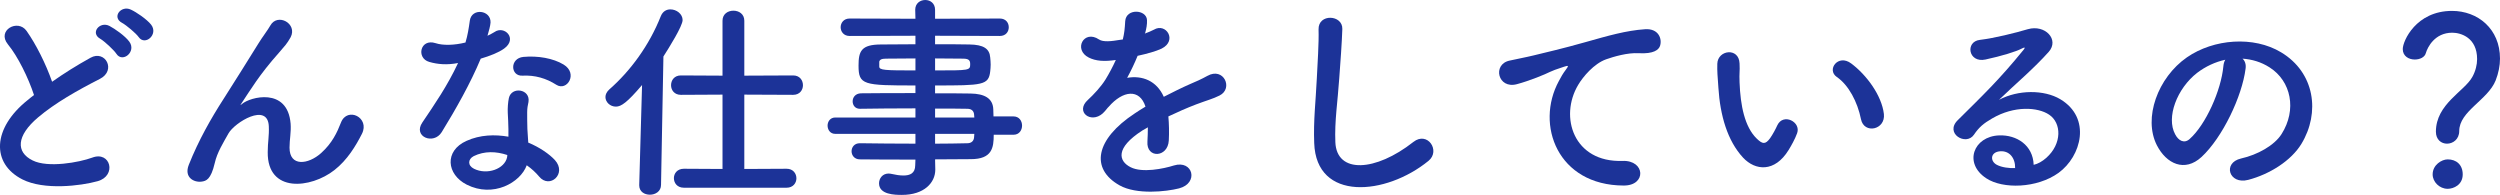 <?xml version="1.0" encoding="UTF-8"?>
<svg xmlns="http://www.w3.org/2000/svg" xmlns:xlink="http://www.w3.org/1999/xlink" version="1.1" id="_レイヤー_2" x="0px" y="0px" width="447.214px" height="34.867px" viewBox="256.393 124.14 447.214 34.867" xml:space="preserve">
<g>
	<g>
		<path fill="#1C3398" d="M257.797,132.057c-2.027-2.496,1.795-4.602,3.355-2.379c1.676,2.379,3.432,5.85,4.562,9.087    c2.105-1.482,4.33-2.886,6.865-4.29c2.65-1.482,4.68,2.262,1.676,3.783c-3.979,2.028-7.994,4.291-11.076,6.903    c-3.861,3.276-3.979,6.201-0.936,7.684c2.73,1.365,8.307,0.352,10.646-0.508c3.277-1.248,4.447,3.238,0.977,4.213    c-3.082,0.857-9.596,1.639-13.457-0.312c-5.615-2.847-5.381-9.165,0.938-14.196c0.389-0.312,0.74-0.624,1.131-0.897    C261.465,138.063,259.592,134.241,257.797,132.057z M277.221,133.773c-0.43-0.663-2.145-2.262-2.887-2.691    c-1.871-1.053-0.078-3.198,1.639-2.301c0.975,0.507,2.809,1.794,3.549,2.808C280.848,133.383,278.312,135.45,277.221,133.773z     M281.199,130.77c-0.469-0.663-2.225-2.145-2.965-2.535c-1.91-1.014-0.195-3.198,1.561-2.379c1.014,0.468,2.848,1.716,3.627,2.691    C284.787,130.302,282.33,132.408,281.199,130.77z"></path>
		<path fill="#1C3398" d="M304.285,151.362c0-1.794,0.273-2.886,0.195-4.641c-0.195-4.33-6.123-0.663-7.215,1.287    c-0.936,1.677-2.027,3.393-2.457,5.304c-0.701,3.003-1.561,3.198-2.34,3.315c-1.365,0.195-3.199-0.741-2.301-3.004    c1.754-4.406,3.979-8.307,6.24-11.817s4.289-6.825,6.201-9.867c0.662-1.092,1.715-2.457,2.145-3.237    c1.287-2.301,4.914-0.351,3.627,2.106c-0.312,0.546-0.584,0.975-0.896,1.365s-0.703,0.819-1.131,1.326    c-1.873,2.106-3.121,3.744-4.135,5.187s-1.793,2.691-2.652,3.978c-0.273,0.391-0.156,0.312,0.117,0.078    c1.404-1.248,8.152-3.081,8.697,3.51c0.117,1.521-0.195,2.848-0.195,4.291c0,3.471,3.355,3.041,5.656,0.975    c1.988-1.794,2.848-3.666,3.549-5.46c1.131-2.886,5.227-0.897,3.744,2.028c-1.092,2.145-2.613,4.68-4.914,6.474    C312.008,157.876,304.209,158.733,304.285,151.362z"></path>
		<path fill="#1C3398" d="M333.186,135.216c-2.381-0.663-1.639-4.251,1.131-3.354c1.287,0.429,3.314,0.39,5.342-0.117    c0.391-1.287,0.586-2.535,0.781-3.939c0.35-2.301,3.783-1.872,3.705,0.351c-0.039,0.585-0.273,1.443-0.547,2.379    c0.469-0.234,0.896-0.429,1.248-0.663c1.756-1.248,4.213,1.17,1.717,2.964c-0.975,0.702-2.574,1.326-4.174,1.794    c-1.832,4.407-4.484,9.087-6.98,13.144c-1.443,2.34-5.188,0.818-3.471-1.716c2.184-3.237,4.484-6.553,6.395-10.647    C336.344,135.801,334.666,135.645,333.186,135.216z M339.893,157.174c-3.627-1.833-4.057-6.046-0.039-7.839    c2.418-1.093,5.07-1.17,7.488-0.742c0-0.428,0-0.857,0-1.364c0-0.976-0.078-1.95-0.117-2.925c-0.039-0.78,0.039-1.873,0.195-2.613    c0.469-2.146,3.9-1.638,3.51,0.702c-0.117,0.585-0.232,1.014-0.232,1.833c0,0.896,0,1.871,0.037,3.003    c0.039,0.741,0.117,1.56,0.156,2.418c2.068,0.858,3.783,2.067,4.76,3.12c2.223,2.457-0.938,5.227-2.809,2.964    c-0.586-0.702-1.326-1.403-2.223-2.028C349.486,156.823,344.611,159.553,339.893,157.174z M341.141,152.064    c-1.053,0.546-1.131,1.677,0.039,2.263c2.34,1.17,5.5,0.039,5.928-2.067c0.039-0.117,0-0.273,0.039-0.39    C345.158,151.206,343.053,151.128,341.141,152.064z M349.838,137.673c-2.145,0.117-2.301-3.12,0.195-3.354    c2.574-0.234,5.305,0.234,7.176,1.365c2.652,1.599,0.625,4.836-1.287,3.627C354.09,138.141,352.1,137.556,349.838,137.673z"></path>
		<path fill="#1C3398" d="M371.248,139.35c-2.691,3.159-3.744,3.862-4.68,3.862c-1.053,0-1.871-0.82-1.871-1.717    c0-0.468,0.232-0.936,0.701-1.365c3.783-3.315,7.137-7.878,9.205-13.104c0.35-0.858,1.014-1.209,1.715-1.209    c1.092,0,2.184,0.819,2.184,1.911c0,1.053-2.379,4.875-3.432,6.513l-0.428,22.972c0,1.17-1.016,1.755-1.99,1.755    s-1.91-0.546-1.91-1.677c0-0.039,0-0.039,0-0.078L371.248,139.35z M378.736,157.72c-1.209,0-1.793-0.857-1.793-1.716    c0-0.819,0.584-1.677,1.793-1.677l6.904,0.039v-13.3l-7.449,0.039c-1.17,0-1.756-0.858-1.756-1.716    c0-0.897,0.586-1.755,1.756-1.755l7.449,0.039v-9.828c0-1.209,0.975-1.794,1.949-1.794s1.951,0.585,1.951,1.794v9.828l8.736-0.039    c1.17,0,1.754,0.858,1.754,1.755c0,0.858-0.584,1.716-1.754,1.716l-8.736-0.039v13.3l7.566-0.039c1.17,0,1.754,0.857,1.754,1.716    c0,0.819-0.584,1.677-1.754,1.677H378.736z"></path>
		<path fill="#1C3398" d="M434.156,148.242c0,2.302-0.273,4.368-4.096,4.368c-2.027,0-4.172,0.039-6.395,0.039l0.039,1.795v0.038    c0,2.341-1.99,4.524-5.969,4.524c-1.248,0-4.094-0.039-4.094-2.066c0-0.897,0.623-1.756,1.715-1.756    c0.195,0,0.391,0.039,0.586,0.078c0.662,0.156,1.404,0.273,2.066,0.273c1.17,0,2.105-0.391,2.105-1.834l0.039-1.014    c-3.393,0-6.824,0-9.945-0.039c-0.975,0-1.48-0.74-1.48-1.443c0-0.74,0.506-1.442,1.48-1.442h0.039    c2.887,0.039,6.396,0.077,9.906,0.077v-1.754h-14.352c-0.896,0-1.365-0.742-1.365-1.482c0-0.702,0.469-1.443,1.365-1.443h14.352    v-1.638c-3.666,0-7.371,0.039-9.906,0.077h-0.039c-0.857,0-1.287-0.662-1.287-1.325c0-0.702,0.469-1.404,1.482-1.443    c2.77-0.039,6.279-0.039,9.75-0.039v-1.365c-9.32,0-10.178-0.078-10.178-3.549c0-2.574,0.467-3.783,4.055-3.783    c1.482,0,3.744-0.039,6.123-0.039v-1.521l-11.777,0.039c-1.053,0-1.6-0.78-1.6-1.56c0-0.78,0.547-1.56,1.6-1.56l11.777,0.039    l-0.039-1.599c0-1.17,0.898-1.755,1.795-1.755s1.756,0.585,1.756,1.755v1.599l11.582-0.039c1.092,0,1.6,0.78,1.6,1.56    c0,0.78-0.508,1.56-1.6,1.56l-11.582-0.039v1.521c2.379,0,4.641,0,6.162,0.039c2.496,0.039,3.588,0.741,3.705,2.34    c0.039,0.429,0.078,0.858,0.078,1.248c0,0.429-0.039,0.819-0.078,1.209c-0.273,2.496-1.365,2.535-9.867,2.535v1.404    c2.301,0,4.484,0,6.355,0.039c2.496,0.039,3.979,0.858,4.057,2.808c0,0.352,0.039,0.781,0.039,1.287h3.588    c1.014,0,1.521,0.819,1.521,1.639c0,0.818-0.508,1.638-1.521,1.638H434.156z M420.154,134.592c-2.105,0-4.055,0.039-5.264,0.039    c-0.82,0-1.133,0.195-1.209,0.546c0,0,0,0,0,0.858c0,0.663,0.936,0.702,6.473,0.702V134.592z M423.666,136.737    c6.162,0,6.279,0,6.279-1.131c0-0.624-0.195-0.975-1.287-0.975c-1.133,0-2.965-0.039-4.992-0.039V136.737z M430.646,144.654    c-0.039-0.702-0.508-1.054-1.209-1.054c-1.6-0.038-3.588-0.038-5.771-0.038v1.599h7.02L430.646,144.654z M423.666,148.087v1.754    c2.027,0,3.977-0.038,5.771-0.077c0.701,0,1.17-0.39,1.209-1.093c0-0.194,0.039-0.39,0.039-0.584H423.666z"></path>
		<path fill="#1C3398" d="M461.184,130.146c0.623-0.234,1.209-0.468,1.637-0.702c2.146-1.287,4.252,1.95,1.365,3.393    c-0.975,0.468-2.652,0.936-4.289,1.287c-0.508,1.248-1.17,2.652-1.873,3.939c2.691-0.468,5.266,0.507,6.553,3.393    c1.6-0.819,3.236-1.638,4.758-2.301c0.936-0.39,1.99-0.858,3.043-1.443c2.924-1.638,4.68,2.262,2.184,3.51    c-1.248,0.624-2.145,0.819-4.213,1.599c-1.637,0.624-3.393,1.404-4.953,2.145c0.117,1.287,0.156,2.887,0.078,4.291    c-0.078,1.56-1.092,2.379-2.066,2.418s-1.873-0.702-1.756-2.223c0.039-0.82,0.078-1.717,0.078-2.535    c-0.35,0.194-0.701,0.39-1.014,0.584c-4.836,3.121-4.25,5.461-2.066,6.553c2.066,1.053,5.889,0.273,7.723-0.312    c3.432-1.053,4.523,3.16,0.936,4.096c-2.301,0.585-7.605,1.17-10.648-0.546c-5.264-2.964-4.328-8.229,2.73-12.87    c0.547-0.352,1.17-0.781,1.912-1.209c-1.055-3.277-4.057-2.887-6.592,0.038c-0.039,0.039-0.117,0.117-0.156,0.156    c-0.352,0.429-0.623,0.78-0.896,1.015c-2.146,1.91-4.992-0.312-2.652-2.419c1.014-0.936,2.34-2.34,3.158-3.666    c0.664-1.092,1.287-2.262,1.834-3.471c-2.105,0.312-3.588,0.195-4.836-0.429c-2.809-1.404-0.898-5.07,1.832-3.237    c0.742,0.507,2.301,0.312,3.666,0.078c0.156-0.039,0.391-0.039,0.586-0.078c0.273-1.131,0.352-1.911,0.43-3.276    c0.154-2.34,3.82-2.106,3.898-0.195c0.039,0.78-0.115,1.521-0.311,2.262L461.184,130.146z"></path>
		<path fill="#1C3398" d="M491.486,149.725c-0.156-4.095,0.271-7.41,0.467-11.544c0.117-2.535,0.391-6.357,0.312-8.775    c-0.078-2.886,4.33-2.652,4.252-0.078c-0.078,2.457-0.352,6.162-0.547,8.775c-0.273,4.134-0.857,7.683-0.701,11.466    c0.232,5.694,7.176,5.304,13.961-0.039c2.535-1.989,4.916,1.599,2.691,3.394C504.316,159.124,491.836,160.255,491.486,149.725z"></path>
		<path fill="#1C3398" d="M535.244,138.648c0.391-0.741,0.74-1.365,1.248-2.028c0.623-0.819,0.43-0.78-0.312-0.546    c-2.926,0.936-2.262,0.936-4.914,1.95c-1.248,0.468-2.34,0.858-3.51,1.17c-3.432,0.936-4.447-3.549-1.326-4.212    c0.818-0.195,3.08-0.624,4.328-0.936c1.912-0.468,5.305-1.248,9.283-2.379c4.018-1.131,7.215-2.067,10.648-2.301    c2.418-0.156,3.08,1.755,2.65,3.003c-0.232,0.663-1.092,1.443-3.822,1.287c-1.988-0.117-4.484,0.624-5.811,1.092    c-2.184,0.78-4.135,3.12-4.992,4.563c-3.432,5.733-0.818,13.923,7.918,13.612c4.094-0.156,4.328,4.445,0.195,4.406    C535.049,157.291,530.992,146.487,535.244,138.648z"></path>
		<path fill="#1C3398" d="M568.199,152.337c-2.809-3.041-4.096-7.565-4.408-12.48c-0.156-2.223-0.234-2.925-0.195-4.329    c0.078-2.457,3.861-2.964,3.979-0.039c0.078,1.521-0.078,1.599,0,3.393c0.156,4.096,0.898,7.957,3.082,10.062    c1.014,0.975,1.521,1.092,2.379-0.078c0.467-0.662,1.014-1.677,1.287-2.301c1.053-2.262,4.289-0.624,3.549,1.404    c-0.391,1.092-1.092,2.301-1.521,3.003C573.854,155.028,570.383,154.678,568.199,152.337z M589.299,145.474    c-0.625-3.121-2.223-6.124-4.33-7.566c-1.871-1.287,0.234-4.173,2.574-2.418c2.77,2.067,5.461,5.733,5.852,9.048    C593.705,147.384,589.844,148.165,589.299,145.474z"></path>
		<path fill="#1C3398" d="M622.449,152.376c2.846-2.535,2.729-6.24,0.506-7.722c-2.027-1.365-6.24-1.638-10.18,0.663    c-1.559,0.896-2.379,1.6-3.275,2.925c-1.404,2.067-5.305-0.233-2.887-2.612c4.291-4.252,7.449-7.255,11.779-12.598    c0.428-0.546,0.039-0.39-0.273-0.234c-1.092,0.585-3.666,1.365-6.553,1.989c-3.08,0.663-3.666-3.198-1.014-3.51    c2.613-0.312,6.357-1.248,8.58-1.911c3.121-0.897,5.695,1.872,3.744,4.056c-1.248,1.404-2.809,2.925-4.367,4.368    c-1.561,1.443-3.121,2.847-4.525,4.212c3.434-1.833,8.074-1.833,10.961-0.117c5.615,3.354,3.781,10.218-0.312,13.182    c-3.861,2.77-9.945,2.926-12.91,0.976c-4.135-2.691-2.301-7.527,2.301-7.684c3.121-0.117,6.045,1.755,6.162,5.265    C620.928,153.469,621.746,153.001,622.449,152.376z M614.141,151.206c-1.715,0.156-1.793,1.756-0.545,2.418    c0.896,0.469,2.184,0.625,3.275,0.586C616.91,152.415,615.857,151.051,614.141,151.206z"></path>
		<path fill="#1C3398" d="M658.094,136.425c-0.623,4.953-4.133,12.324-7.877,15.796c-3.004,2.769-6.279,1.248-7.996-2.106    c-2.457-4.836,0.156-12.09,5.383-15.717c4.797-3.315,11.934-3.861,16.848-0.897c6.045,3.627,7.02,10.804,3.627,16.38    c-1.832,3.004-5.654,5.422-9.516,6.436c-3.432,0.897-4.641-3.042-1.287-3.822c2.963-0.662,5.967-2.34,7.254-4.367    c2.77-4.369,1.717-9.478-2.145-11.935c-1.521-0.975-3.16-1.443-4.836-1.56C657.977,135.021,658.211,135.645,658.094,136.425z     M649.436,137.166c-3.627,2.808-5.576,7.995-3.939,10.999c0.586,1.131,1.6,1.715,2.574,0.857    c2.926-2.574,5.656-8.775,6.045-12.987c0.039-0.468,0.156-0.897,0.352-1.209C652.674,135.216,650.918,136.035,649.436,137.166z"></path>
		<path fill="#1C3398" d="M692.141,147.696c0-4.953,5.109-7.215,6.514-9.789c0.584-1.053,0.857-2.184,0.857-3.198    c0-3.822-2.885-4.719-4.445-4.719c-3.121,0-4.408,2.574-4.719,3.627c-0.195,0.78-1.094,1.17-1.99,1.17    c-1.053,0-2.145-0.585-2.145-1.872c0-1.443,2.379-6.825,8.814-6.825c4.602,0,8.58,3.198,8.58,8.541c0,1.248-0.273,2.613-0.779,3.9    c-1.404,3.51-6.514,5.499-6.514,9.048c0,1.482-1.131,2.262-2.184,2.262C693.115,149.841,692.141,149.14,692.141,147.696z     M694.246,157.915c-1.48,0-2.689-1.248-2.689-2.574c0-1.717,1.637-2.691,2.689-2.691c1.521,0,2.691,0.936,2.691,2.691    C696.938,157.213,695.301,157.915,694.246,157.915z"></path>
	</g>
</g>
</svg>
